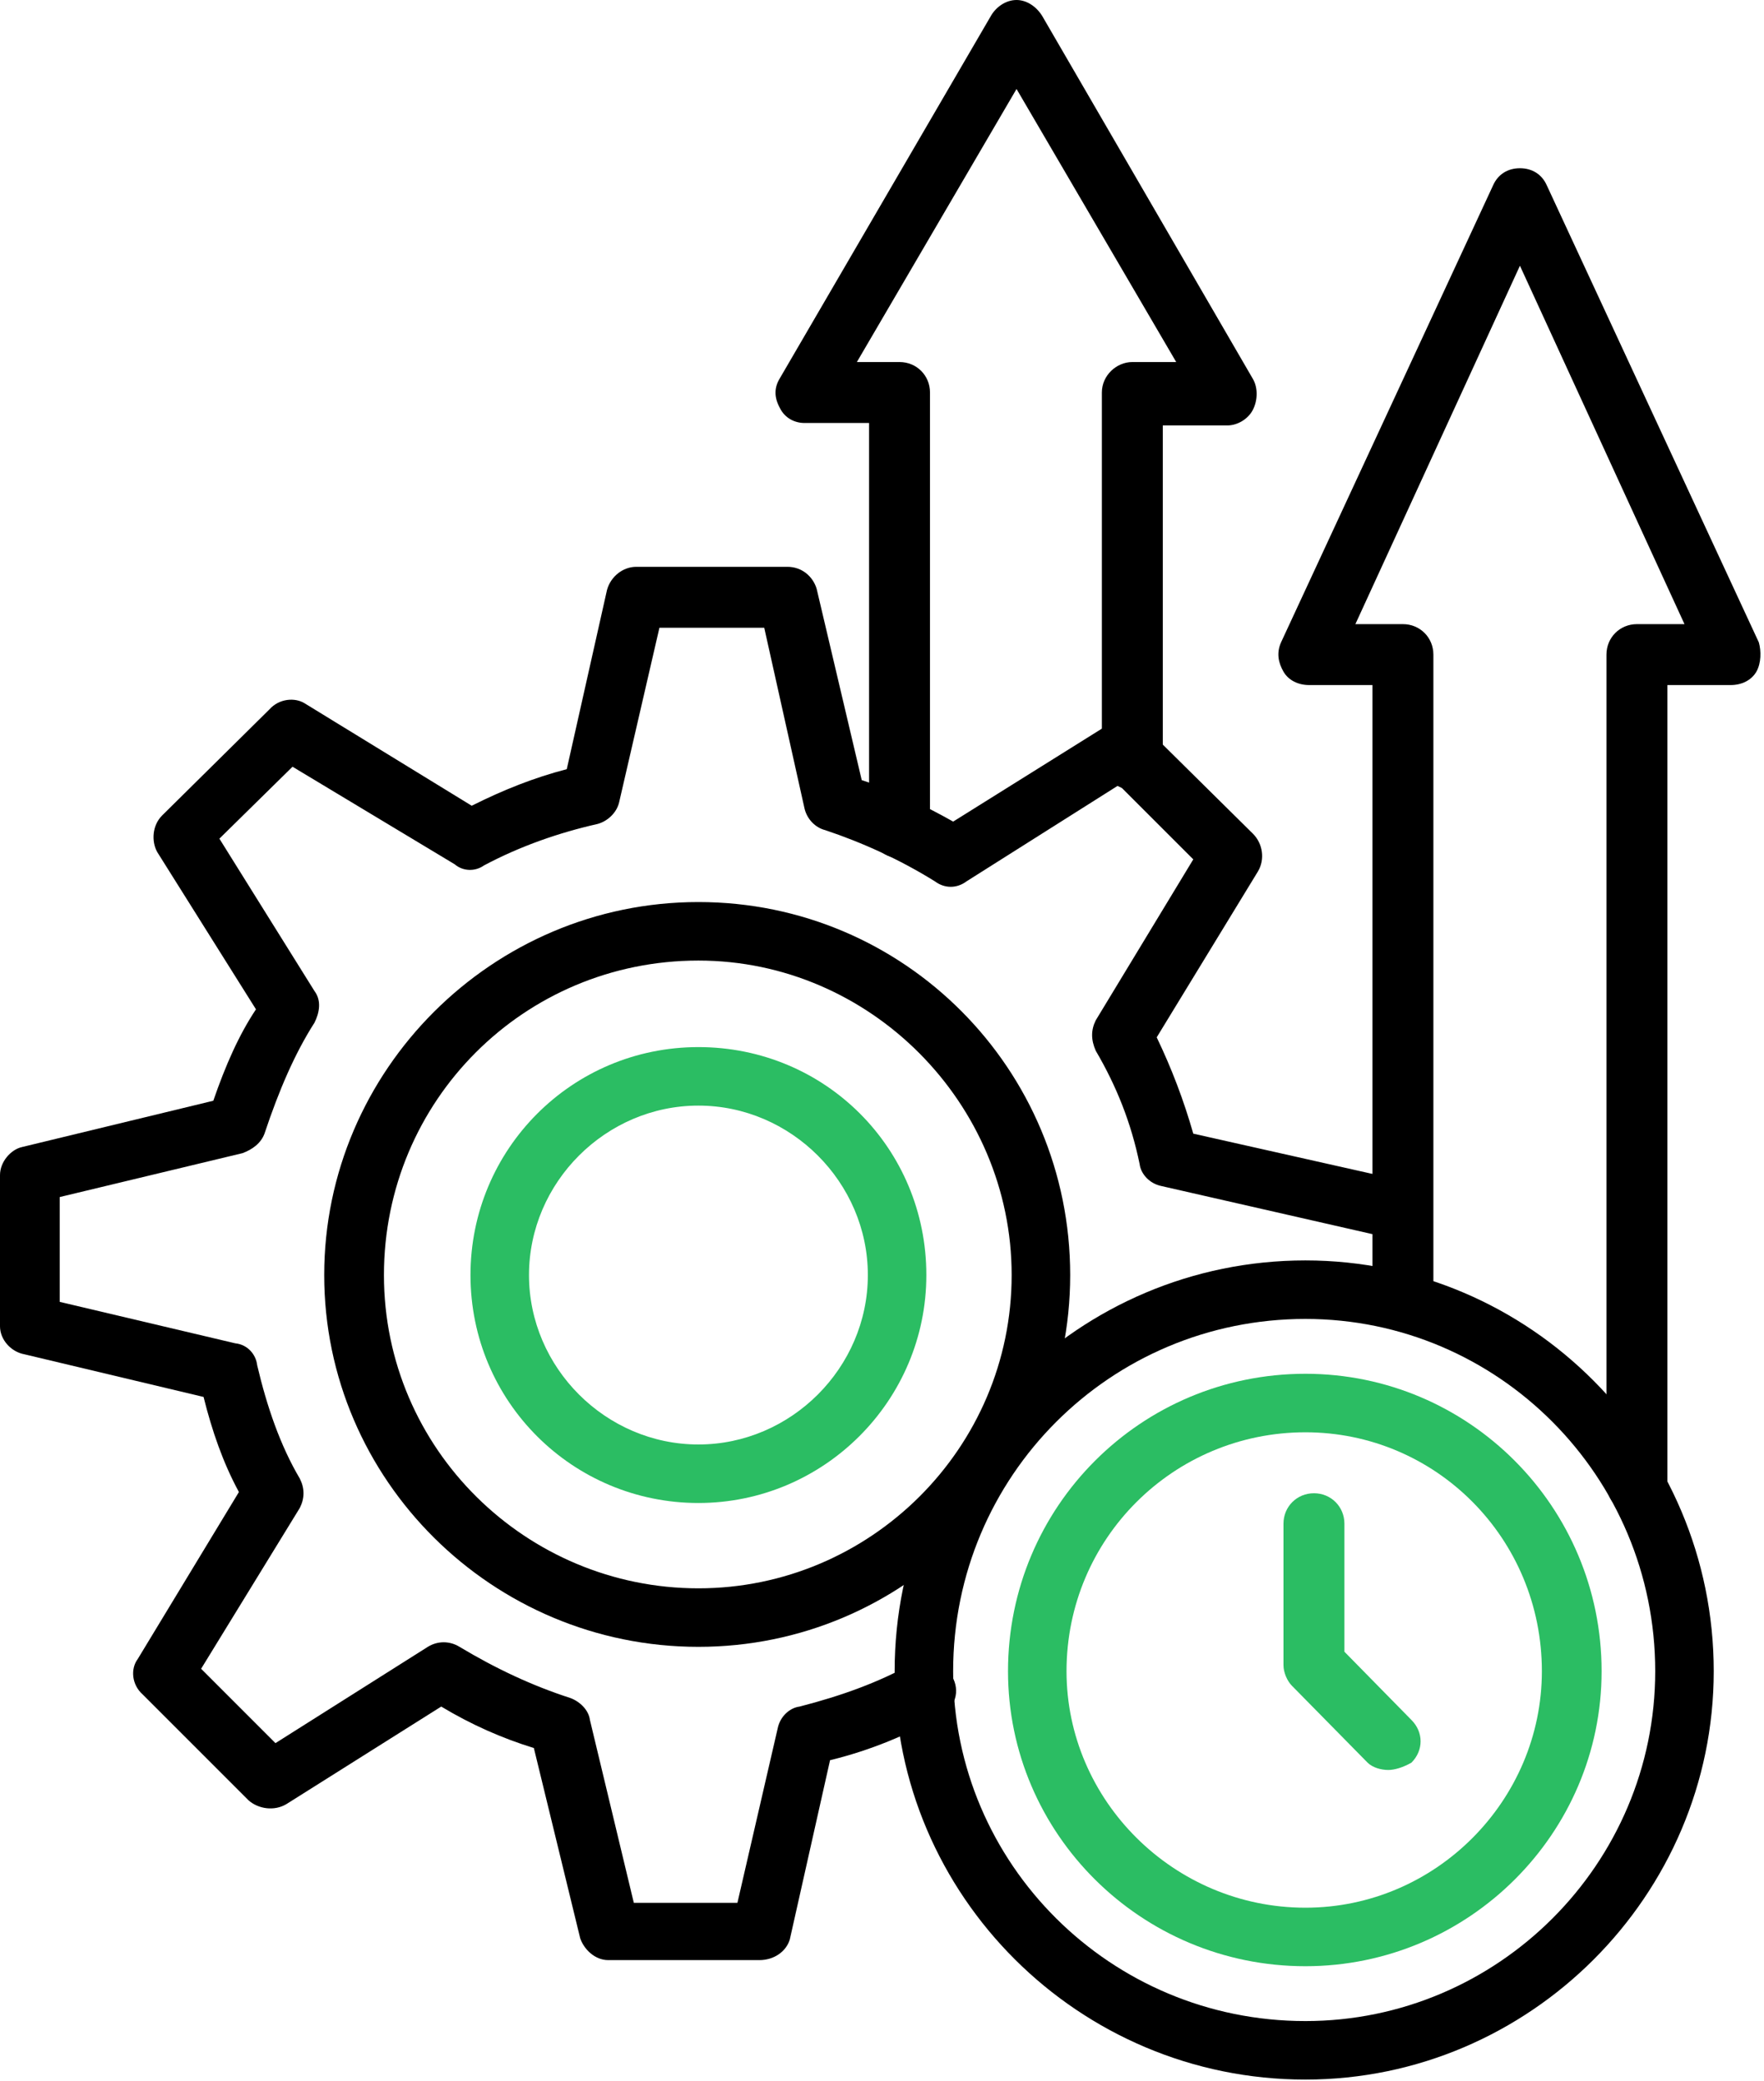 <svg width="78" height="92" viewBox="0 0 78 92" fill="none" xmlns="http://www.w3.org/2000/svg">
<path fill-rule="evenodd" clip-rule="evenodd" d="M33.577 86.664H26.894C26.301 86.664 25.816 86.179 25.654 85.694L23.606 77.287C22.205 76.855 20.858 76.263 19.51 75.454L12.665 79.766C12.127 80.089 11.426 79.981 10.995 79.604L6.306 74.915C5.821 74.484 5.767 73.783 6.09 73.352L10.564 65.968C9.863 64.675 9.378 63.274 9.001 61.764L1.078 59.878C0.485 59.77 0 59.231 0 58.639V51.956C0 51.363 0.485 50.824 0.97 50.716L9.432 48.668C9.971 47.105 10.564 45.758 11.318 44.626L6.953 37.673C6.683 37.188 6.737 36.487 7.168 36.056L11.911 31.367C12.342 30.882 13.043 30.828 13.474 31.098L20.858 35.625C22.259 34.924 23.606 34.386 25.061 34.008L26.84 26.085C27.002 25.493 27.541 25.061 28.134 25.061H34.817C35.463 25.061 35.948 25.493 36.11 26.032L38.104 34.493C39.452 34.924 40.907 35.625 42.147 36.326L49.045 32.014C49.584 31.691 50.231 31.799 50.662 32.176L55.405 36.865C55.836 37.296 55.944 37.996 55.62 38.535L51.147 45.865C51.794 47.213 52.333 48.614 52.764 50.123L62.357 52.279C63.004 52.441 63.489 53.141 63.328 53.842C63.166 54.489 62.411 54.974 61.764 54.812L51.363 52.441C50.824 52.333 50.446 51.902 50.392 51.47C50.015 49.638 49.368 48.021 48.452 46.458C48.237 45.973 48.237 45.542 48.452 45.111L52.764 37.996L49.476 34.709L42.739 38.967C42.308 39.29 41.769 39.29 41.338 38.967C39.775 37.996 38.104 37.242 36.487 36.703C36.056 36.595 35.679 36.218 35.571 35.733L33.793 27.756H29.158L27.379 35.463C27.271 35.949 26.84 36.326 26.409 36.434C24.738 36.811 23.014 37.404 21.397 38.266C21.019 38.535 20.48 38.535 20.103 38.212L12.935 33.9L9.701 37.08L13.905 43.817C14.229 44.248 14.121 44.787 13.905 45.218C13.043 46.566 12.342 48.183 11.695 50.123C11.534 50.554 11.156 50.824 10.725 50.985L2.641 52.926V57.561L10.402 59.393C10.941 59.447 11.318 59.878 11.372 60.363C11.803 62.196 12.396 63.92 13.258 65.376C13.474 65.807 13.474 66.238 13.258 66.669L8.893 73.783L12.18 77.071L18.917 72.813C19.349 72.544 19.887 72.544 20.319 72.813C21.936 73.783 23.552 74.538 25.223 75.077C25.654 75.238 26.032 75.616 26.085 76.047L28.026 84.131H32.607L34.386 76.424C34.493 75.885 34.924 75.508 35.356 75.454C37.242 74.969 38.859 74.376 40.314 73.568C40.907 73.19 41.715 73.406 42.093 74.107C42.47 74.753 42.254 75.508 41.554 75.885C40.152 76.694 38.481 77.394 36.703 77.825L34.924 85.748C34.763 86.287 34.224 86.664 33.577 86.664Z" fill="black"/>
<path fill-rule="evenodd" clip-rule="evenodd" d="M30.882 72.813C21.774 72.813 14.336 65.429 14.336 56.375C14.336 47.32 21.774 39.883 30.882 39.883C39.991 39.883 47.321 47.267 47.321 56.375C47.321 65.483 39.937 72.813 30.882 72.813ZM30.882 42.47C23.175 42.47 16.977 48.668 16.977 56.375C16.977 64.082 23.283 70.226 30.882 70.226C38.482 70.226 44.733 64.028 44.733 56.375C44.733 48.776 38.482 42.47 30.882 42.47Z" fill="black"/>
<path fill-rule="evenodd" clip-rule="evenodd" d="M30.882 66.453C25.331 66.453 20.804 61.98 20.804 56.375C20.804 50.824 25.277 46.296 30.882 46.296C36.487 46.296 40.961 50.77 40.961 56.375C40.961 61.926 36.434 66.453 30.882 66.453ZM30.882 48.883C26.786 48.883 23.391 52.279 23.391 56.375C23.391 60.471 26.786 63.866 30.882 63.866C34.978 63.866 38.374 60.471 38.374 56.375C38.374 52.279 34.978 48.883 30.882 48.883Z" fill="#2BBD63"/>
<path fill-rule="evenodd" clip-rule="evenodd" d="M57.722 86.934C50.446 86.934 44.572 81.059 44.572 73.891C44.572 66.615 50.446 60.74 57.722 60.74C64.944 60.74 70.819 66.615 70.819 73.891C70.819 81.059 64.944 86.934 57.722 86.934ZM57.722 63.327C51.902 63.327 47.159 68.016 47.159 73.891C47.159 79.604 51.902 84.347 57.722 84.347C63.489 84.347 68.178 79.604 68.178 73.891C68.178 68.016 63.489 63.327 57.722 63.327Z" fill="#2BBD63"/>
<path fill-rule="evenodd" clip-rule="evenodd" d="M61.387 78.257C61.064 78.257 60.687 78.149 60.471 77.933L57.13 74.538C56.914 74.322 56.752 73.945 56.752 73.622V67.37C56.752 66.615 57.345 66.022 58.1 66.022C58.854 66.022 59.447 66.615 59.447 67.37V73.029L62.411 76.047C62.95 76.586 62.95 77.394 62.411 77.933C62.034 78.149 61.657 78.257 61.387 78.257Z" fill="#2BBD63"/>
<path fill-rule="evenodd" clip-rule="evenodd" d="M57.722 91.946C47.698 91.946 39.559 83.808 39.559 73.891C39.559 63.866 47.698 55.728 57.722 55.728C67.639 55.728 75.777 63.866 75.777 73.891C75.777 83.808 67.639 91.946 57.722 91.946ZM57.722 58.315C49.099 58.315 42.146 65.268 42.146 73.891C42.146 82.406 49.099 89.359 57.722 89.359C66.238 89.359 73.19 82.406 73.19 73.891C73.19 65.268 66.238 58.315 57.722 58.315Z" fill="black"/>
<path fill-rule="evenodd" clip-rule="evenodd" d="M39.775 37.943C39.02 37.943 38.428 37.296 38.428 36.595V18.702H35.571C35.14 18.702 34.709 18.486 34.493 18.055C34.224 17.57 34.224 17.139 34.493 16.708L43.817 0.701C44.033 0.323 44.464 0 44.949 0C45.38 0 45.811 0.269 46.081 0.701L55.405 16.762C55.62 17.139 55.62 17.678 55.405 18.109C55.189 18.54 54.704 18.81 54.273 18.81H51.416V33.577C51.416 34.332 50.824 34.924 50.069 34.924C49.368 34.924 48.722 34.332 48.722 33.577V17.354C48.722 16.6 49.368 16.007 50.069 16.007H52.009L44.949 3.934L37.889 16.007H39.775C40.53 16.007 41.122 16.6 41.122 17.354V36.595C41.122 37.296 40.53 37.943 39.775 37.943Z" fill="black"/>
<path fill-rule="evenodd" clip-rule="evenodd" d="M72.382 66.938C71.627 66.938 71.034 66.346 71.034 65.591V28.942C71.034 28.187 71.627 27.595 72.382 27.595H74.484L67.208 11.749L59.932 27.595H62.034C62.788 27.595 63.381 28.187 63.381 28.942V57.507C63.381 58.261 62.788 58.854 62.034 58.854C61.279 58.854 60.687 58.261 60.687 57.507V30.289H57.884C57.399 30.289 56.968 30.074 56.752 29.696C56.537 29.319 56.429 28.888 56.644 28.403L66.022 8.192C66.238 7.707 66.669 7.438 67.208 7.438C67.747 7.438 68.178 7.707 68.394 8.192L77.772 28.403C77.879 28.78 77.879 29.319 77.664 29.696C77.448 30.074 77.017 30.289 76.532 30.289H73.729V65.591C73.621 66.346 73.029 66.938 72.382 66.938Z" fill="black"/>
</svg>
